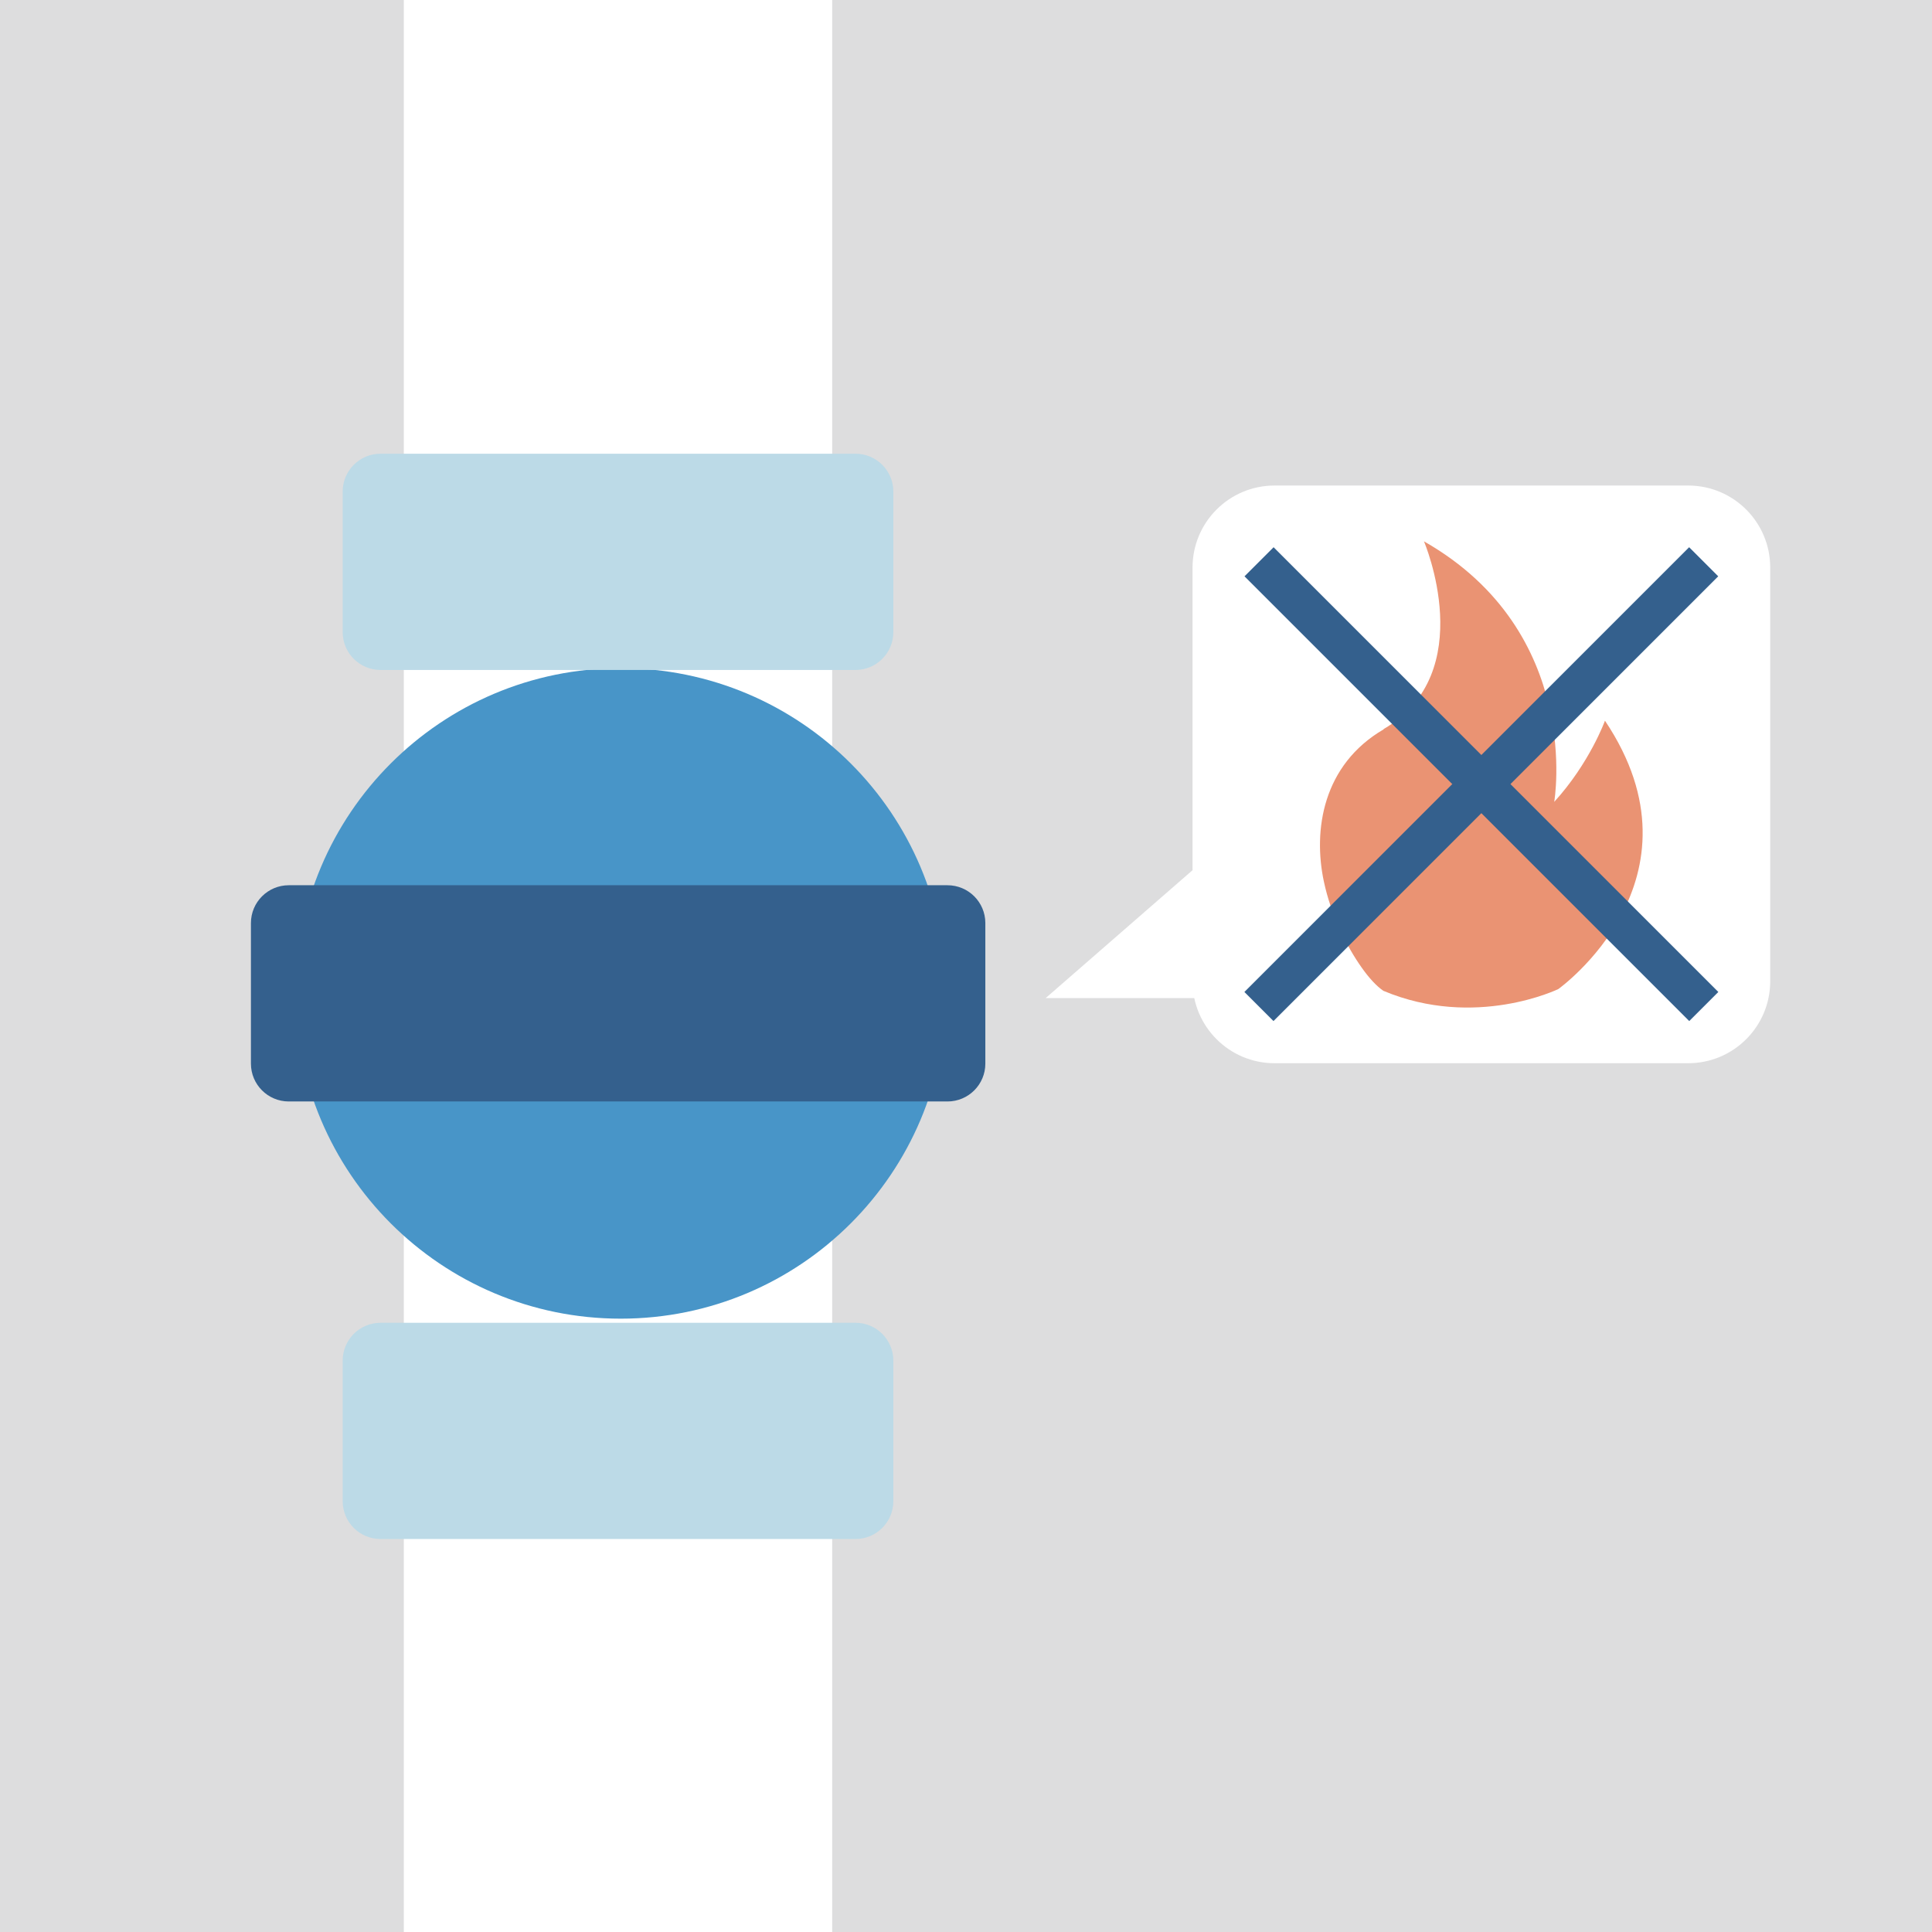 <svg width="176" height="176" viewBox="0 0 176 176" fill="none" xmlns="http://www.w3.org/2000/svg">
<rect x="0" y="0" width="176" height="176" fill="#333333" stroke="none"/>
<g clip-path="url(#clip0_987_4941)">
<path d="M176 0H0V176H176V0Z" fill="#DDDDDE"/>
<path d="M75.809 0H36.787V176H75.809V0Z" fill="white"/>
<path d="M56.549 120.127C72.912 120.127 86.178 106.862 86.178 90.498C86.178 74.135 72.912 60.869 56.549 60.869C40.185 60.869 26.92 74.135 26.92 90.498C26.92 106.862 40.185 120.127 56.549 120.127Z" fill="#4895C8"/>
<path d="M86.314 80.643H26.307C24.403 80.643 22.859 82.186 22.859 84.09V96.894C22.859 98.798 24.403 100.341 26.307 100.341H86.314C88.218 100.341 89.762 98.798 89.762 96.894V84.09C89.762 82.186 88.218 80.643 86.314 80.643Z" fill="#34608D"/>
<path d="M77.934 120.502H34.664C32.76 120.502 31.217 122.045 31.217 123.95V136.753C31.217 138.657 32.76 140.2 34.664 140.2H77.934C79.838 140.2 81.381 138.657 81.381 136.753V123.95C81.381 122.045 79.838 120.502 77.934 120.502Z" fill="#BCDAE7"/>
<path d="M77.934 41.333H34.664C32.76 41.333 31.217 42.877 31.217 44.781V57.584C31.217 59.488 32.76 61.032 34.664 61.032H77.934C79.838 61.032 81.381 59.488 81.381 57.584V44.781C81.381 42.877 79.838 41.333 77.934 41.333Z" fill="#BCDAE7"/>
<path d="M153.792 44.231H116.106C111.981 44.231 108.637 47.575 108.637 51.701V89.386C108.637 93.512 111.981 96.856 116.106 96.856H153.792C157.918 96.856 161.262 93.512 161.262 89.386V51.701C161.262 47.575 157.918 44.231 153.792 44.231Z" fill="white"/>
<path d="M125.212 90.923H95.258L125.049 64.979L125.212 90.923Z" fill="white"/>
<path d="M126.047 66.415C134.853 61.282 129.719 49.315 129.719 49.315C144.259 57.597 141.586 73.048 141.586 73.048C144.821 69.501 146.208 65.653 146.208 65.653C155.913 80.143 141.961 90.099 141.961 90.099C141.961 90.099 134.404 93.783 126.022 90.261C125.385 89.824 124.711 89.087 124.049 88.15C122.674 86.214 121.251 83.366 120.601 80.305C119.602 75.621 120.501 69.675 126.047 66.44V66.415Z" fill="#EA9373"/>
<path d="M116.021 49.851L113.371 52.501L153.886 93.016L156.536 90.366L116.021 49.851Z" fill="#34608D"/>
<path d="M153.876 49.851L113.361 90.366L116.011 93.016L156.526 52.501L153.876 49.851Z" fill="#34608D"/>
</g>
<defs>
<clipPath id="clip0_987_4941">
<rect width="176" height="176" fill="white"/>
</clipPath>
</defs>
</svg>
